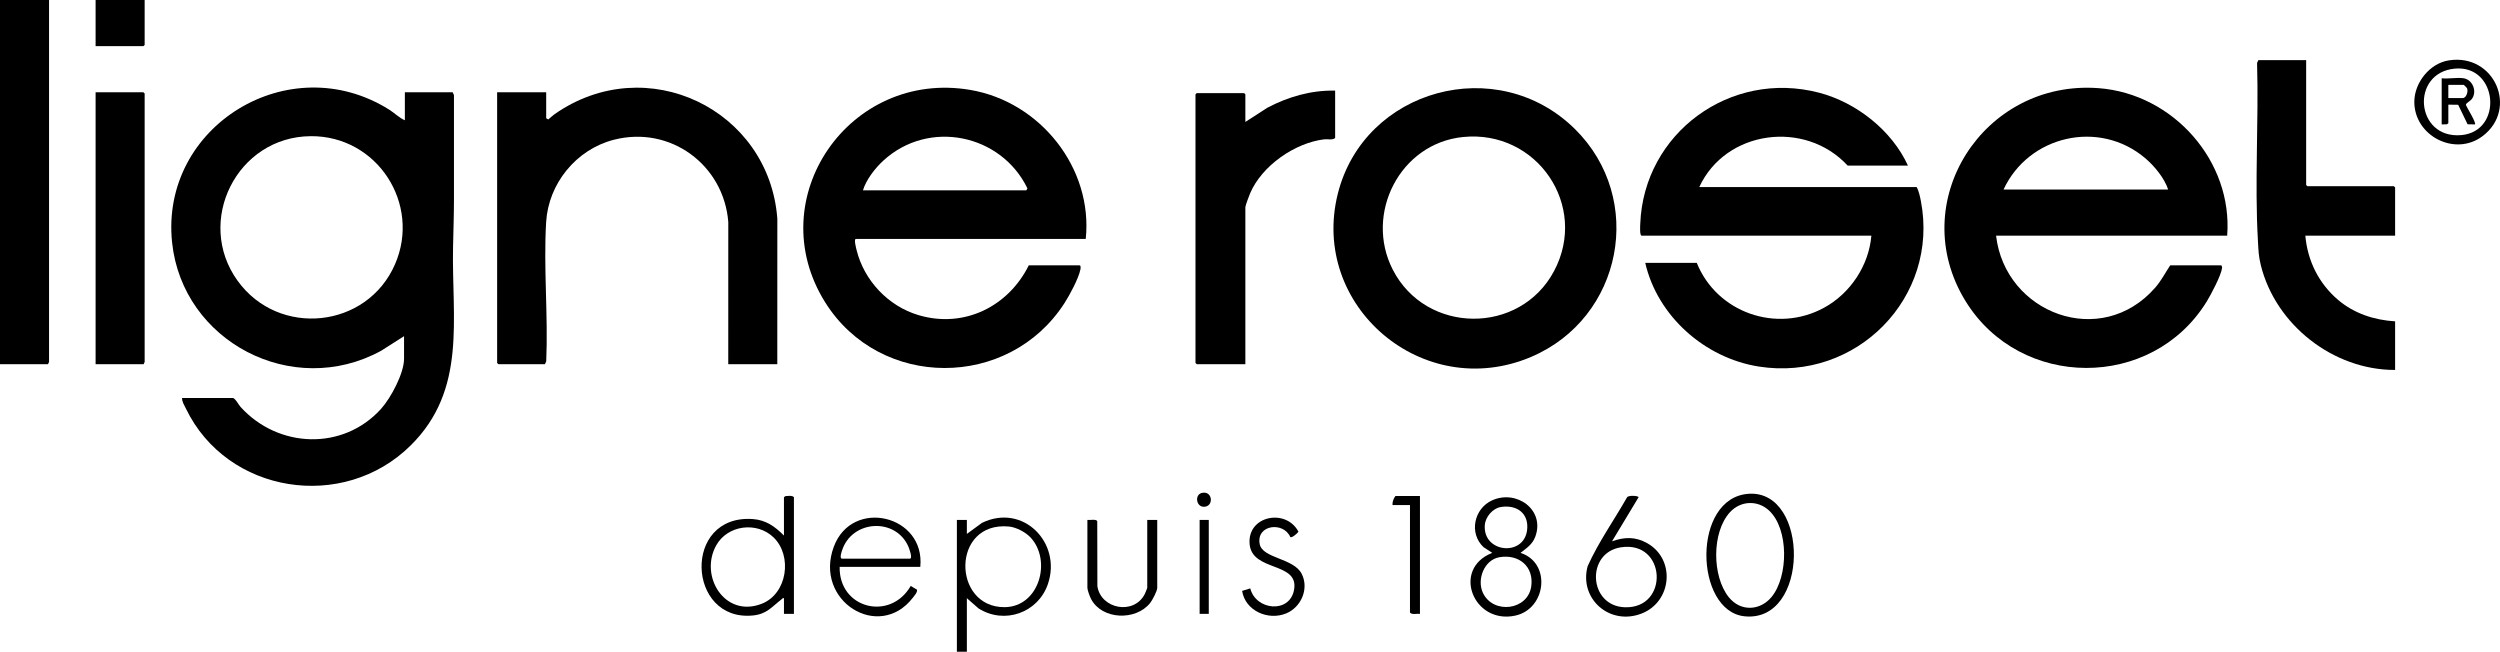 <svg xmlns="http://www.w3.org/2000/svg" width="257" height="67" viewBox="0 0 257 67" fill="none"><path d="M41.62 12.366V9.487H46.534L46.667 9.779C46.658 13.311 46.662 16.842 46.667 20.374C46.668 22.041 46.609 23.695 46.574 25.365C46.419 32.766 48.031 40.033 42.223 45.785C35.292 52.649 23.336 50.764 19.112 42.002C18.944 41.654 18.704 41.309 18.717 40.911H23.973C24.307 41.109 24.47 41.545 24.741 41.844C28.601 46.097 35.281 46.361 39.187 42.013C40.182 40.906 41.536 38.372 41.536 36.888V34.559L39.169 36.066C30.064 41.032 18.773 35.113 17.693 24.945C16.421 12.967 29.739 4.808 40.025 11.281C40.561 11.618 41.036 12.113 41.623 12.366H41.62ZM31.944 13.999C24.352 14.051 20.021 22.758 24.423 28.86C28.658 34.73 37.737 33.779 40.61 27.162C43.3 20.965 38.781 13.951 31.944 13.998V13.999Z" fill="black"></path><path d="M111.615 24.564H87.984C87.758 24.564 88.008 25.502 88.052 25.683C88.819 28.828 91.303 31.473 94.436 32.399C99.116 33.782 103.665 31.505 105.759 27.275H110.973C111.134 27.275 111.087 27.59 111.065 27.703C110.881 28.63 109.956 30.343 109.427 31.164C103.698 40.06 90.463 40.075 84.828 31.079C78.14 20.401 87.323 7.115 99.763 9.246C106.967 10.48 112.374 17.312 111.614 24.564H111.615ZM88.71 19.567H105.504L105.621 19.368C102.914 13.774 95.466 12.228 90.803 16.515C89.957 17.291 89.039 18.473 88.711 19.567H88.71Z" fill="black"></path><path d="M228.954 24.225H205.196C206.122 32.217 215.984 35.959 221.563 29.562C222.187 28.846 222.58 28.054 223.1 27.274H228.313C228.405 27.274 228.439 27.446 228.427 27.549C228.341 28.296 227.284 30.294 226.853 30.994C221.223 40.139 207.662 40.08 202.05 30.942C195.815 20.788 203.882 8.161 215.749 9.064C223.428 9.647 229.547 16.59 228.954 24.225H228.954ZM222.887 19.482C222.499 18.312 221.483 17.072 220.534 16.265C215.788 12.235 208.534 13.944 205.965 19.482H222.887Z" fill="black"></path><path d="M168.746 24.225C168.547 24.164 168.61 23.231 168.619 22.998C168.979 13.691 177.876 7.147 186.994 9.528C190.851 10.535 194.492 13.42 196.137 17.025H189.941C185.571 12.288 177.4 13.356 174.686 19.228H197.035C197.251 19.617 197.379 20.212 197.466 20.663C199.375 30.559 190.84 39.261 180.808 37.682C175.236 36.804 170.387 32.489 169.13 27.021H174.429C176.475 32.117 182.614 34.299 187.506 31.639C190.215 30.167 192.12 27.289 192.376 24.226H168.746L168.746 24.225Z" fill="black"></path><path d="M161.902 13.264C169.18 20.448 166.807 32.697 157.395 36.692C146.294 41.403 134.615 31.461 137.534 19.887C140.25 9.122 153.937 5.402 161.902 13.264ZM150.397 14.085C143.895 14.741 140.246 21.997 143.174 27.716C146.589 34.384 156.257 34.461 159.762 27.856C163.319 21.155 158.006 13.318 150.397 14.085Z" fill="black"></path><path d="M79.907 37.439H74.865L74.868 22.824C74.413 16.967 68.917 12.864 63.086 14.372C59.224 15.37 56.382 18.881 56.144 22.823C55.863 27.496 56.359 32.445 56.152 37.146L56.02 37.438H51.234L51.105 37.311V9.487H56.148V12.155L56.359 12.281C56.568 12.114 56.794 11.89 57.009 11.739C66.455 5.131 79.073 11.25 79.91 22.485L79.906 37.44L79.907 37.439Z" fill="black"></path><path d="M237.073 6.183V19.016L237.201 19.143H246.09L246.218 19.27V24.225H236.988C237.215 26.815 238.373 29.145 240.361 30.834C241.999 32.226 244.076 32.904 246.218 33.034V38.031C239.847 38.047 233.936 33.382 232.415 27.275C232.175 26.31 232.172 25.744 232.116 24.776C231.765 18.718 232.205 12.555 232.027 6.475L232.159 6.183H237.073Z" fill="black"></path><path d="M137.253 9.317V14.188C136.969 14.431 136.49 14.278 136.11 14.325C133.078 14.7 129.727 17.048 128.522 19.848C128.422 20.081 128.023 21.134 128.023 21.303V37.439H123.024L122.896 37.312V9.698L123.024 9.571H127.895L128.023 9.698V12.536L130.273 11.082C132.408 9.949 134.814 9.256 137.253 9.317Z" fill="black"></path><path d="M5.042 0V37.227C5.042 37.255 4.929 37.356 4.957 37.439H0V0H5.042Z" fill="black"></path><path d="M14.785 37.439H9.828V9.487H14.742L14.87 9.614V37.227C14.87 37.255 14.758 37.356 14.785 37.439Z" fill="black"></path><path d="M99.393 54.887L100.941 53.754C105.167 51.694 109.182 55.806 107.722 60.051C106.708 62.994 103.261 64.228 100.595 62.547L99.393 61.494V67H98.367V53.447H99.393V54.887ZM105.943 55.256C105.434 54.707 104.46 54.194 103.708 54.126C97.784 53.585 97.862 62.453 103.273 62.416C106.831 62.393 108.152 57.633 105.943 55.255V55.256Z" fill="black"></path><path d="M81.616 63.104H80.591V61.494C80.441 61.457 80.42 61.555 80.334 61.62C79.329 62.383 78.846 63.131 77.385 63.272C70.612 63.926 70.121 52.85 77.389 53.359C78.739 53.453 79.681 54.134 80.59 55.057V51.118L80.732 51.005C80.81 50.98 80.892 50.994 80.97 50.987C81.182 50.969 81.484 50.945 81.615 51.118V63.104H81.616ZM79.535 55.257C77.821 53.583 74.792 53.965 73.623 56.071C71.868 59.232 74.514 63.553 78.306 62.067C80.945 61.033 81.474 57.149 79.535 55.257Z" fill="black"></path><path d="M156.311 56.835C159.506 57.874 158.955 62.599 155.768 63.286C151.456 64.216 149.199 58.473 153.404 56.835L152.506 56.245C150.988 54.819 151.524 52.284 153.386 51.438C155.9 50.294 158.847 52.413 157.83 55.165C157.532 55.969 156.953 56.329 156.311 56.834V56.835ZM154.325 52.114C153.454 52.243 152.695 53.129 152.636 54C152.445 56.83 156.646 57.249 156.985 54.497C157.194 52.801 155.969 51.872 154.325 52.114ZM154.152 57.28C152.571 57.544 151.793 59.585 152.45 60.959C153.51 63.178 157.08 62.75 157.415 60.259C157.689 58.223 156.135 56.948 154.152 57.279V57.28Z" fill="black"></path><path d="M179.798 50.759C186.024 50.392 186.025 64.033 179.344 63.356C174.175 62.833 173.891 51.107 179.798 50.759ZM181.835 52.461C180.66 51.39 178.93 51.477 177.85 52.645C175.95 54.7 175.991 59.259 177.727 61.402C178.925 62.882 180.924 62.812 182.119 61.365C183.85 59.27 183.914 54.356 181.835 52.461Z" fill="black"></path><path d="M94.607 58.275H86.317C86.227 62.559 91.507 63.898 93.622 60.235L94.271 60.62C94.328 60.887 93.997 61.239 93.836 61.449C90.359 65.957 83.633 61.778 85.717 56.198C87.601 51.15 95.142 52.948 94.606 58.275L94.607 58.275ZM86.531 57.428H93.539C93.861 57.428 93.445 56.327 93.368 56.158C92.018 53.161 87.551 53.463 86.556 56.607C86.502 56.776 86.299 57.361 86.531 57.429V57.428Z" fill="black"></path><path d="M165.712 55.649C166.995 55.189 168.122 55.159 169.327 55.836C172.268 57.487 171.882 61.832 168.787 63.06C165.499 64.364 162.305 61.572 163.208 58.208C164.32 55.729 165.916 53.488 167.259 51.128C167.387 50.89 168.437 50.953 168.445 51.118L165.713 55.65L165.712 55.649ZM166.63 56.263C163 56.824 163.294 62.311 167.04 62.427C171.623 62.569 171.302 55.542 166.63 56.263Z" fill="black"></path><path d="M14.87 0V4.616L14.742 4.743H9.828V0H14.87Z" fill="black"></path><path d="M251.751 6.204C256.437 5.48 258.896 11.175 255.235 13.976C252.394 16.149 248.188 13.979 248.192 10.47C248.195 8.515 249.756 6.512 251.751 6.204ZM252.353 7.054C247.759 7.48 248.294 14.296 253.012 13.89C257.376 13.514 256.791 6.643 252.353 7.054Z" fill="black"></path><path d="M117.938 53.447H118.964V60.435C118.964 60.755 118.453 61.718 118.23 61.995C116.752 63.838 113.287 63.719 112.165 61.582C112.043 61.35 111.784 60.666 111.784 60.435V53.447C112.017 53.49 112.712 53.328 112.798 53.586L112.811 60.265C113.17 62.601 116.532 63.255 117.666 61.098C117.712 61.01 117.937 60.471 117.937 60.435V53.447H117.938Z" fill="black"></path><path d="M132.649 55.215C131.937 53.582 129.122 53.937 129.496 55.927C129.776 57.418 133.003 57.359 133.823 59.006C134.584 60.532 133.759 62.429 132.21 63.062C130.345 63.823 128.002 62.773 127.691 60.743L128.527 60.484C129.09 62.742 132.564 63.108 133.026 60.652C133.577 57.715 128.72 58.816 128.461 55.936C128.198 53.005 132.212 52.226 133.483 54.664C133.363 54.824 132.827 55.316 132.649 55.215Z" fill="black"></path><path d="M145.971 50.991V63.104C145.641 63.06 145.193 63.225 144.945 62.977V51.923H143.15C143.121 51.597 143.255 51.254 143.45 50.991H145.971Z" fill="black"></path><path d="M124.262 53.448H123.322V63.104H124.262V53.448Z" fill="black"></path><path d="M123.554 50.671C124.603 50.432 124.791 51.888 123.944 52.076C122.977 52.29 122.742 50.856 123.554 50.671Z" fill="black"></path><path d="M253.269 8.047C254.214 8.201 254.685 9.449 254.081 10.207C253.933 10.392 253.479 10.612 253.496 10.784C253.601 11.087 254.588 12.622 254.423 12.79L253.668 12.776L252.7 10.771L251.689 10.758V12.664L251.548 12.777L251.005 12.791V8.047C251.694 8.127 252.612 7.94 253.27 8.047L253.269 8.047ZM251.688 10.079H253.183C253.531 10.079 253.76 9.393 253.609 9.065C253.588 9.021 253.294 8.724 253.269 8.724H251.688V10.079Z" fill="black"></path></svg>